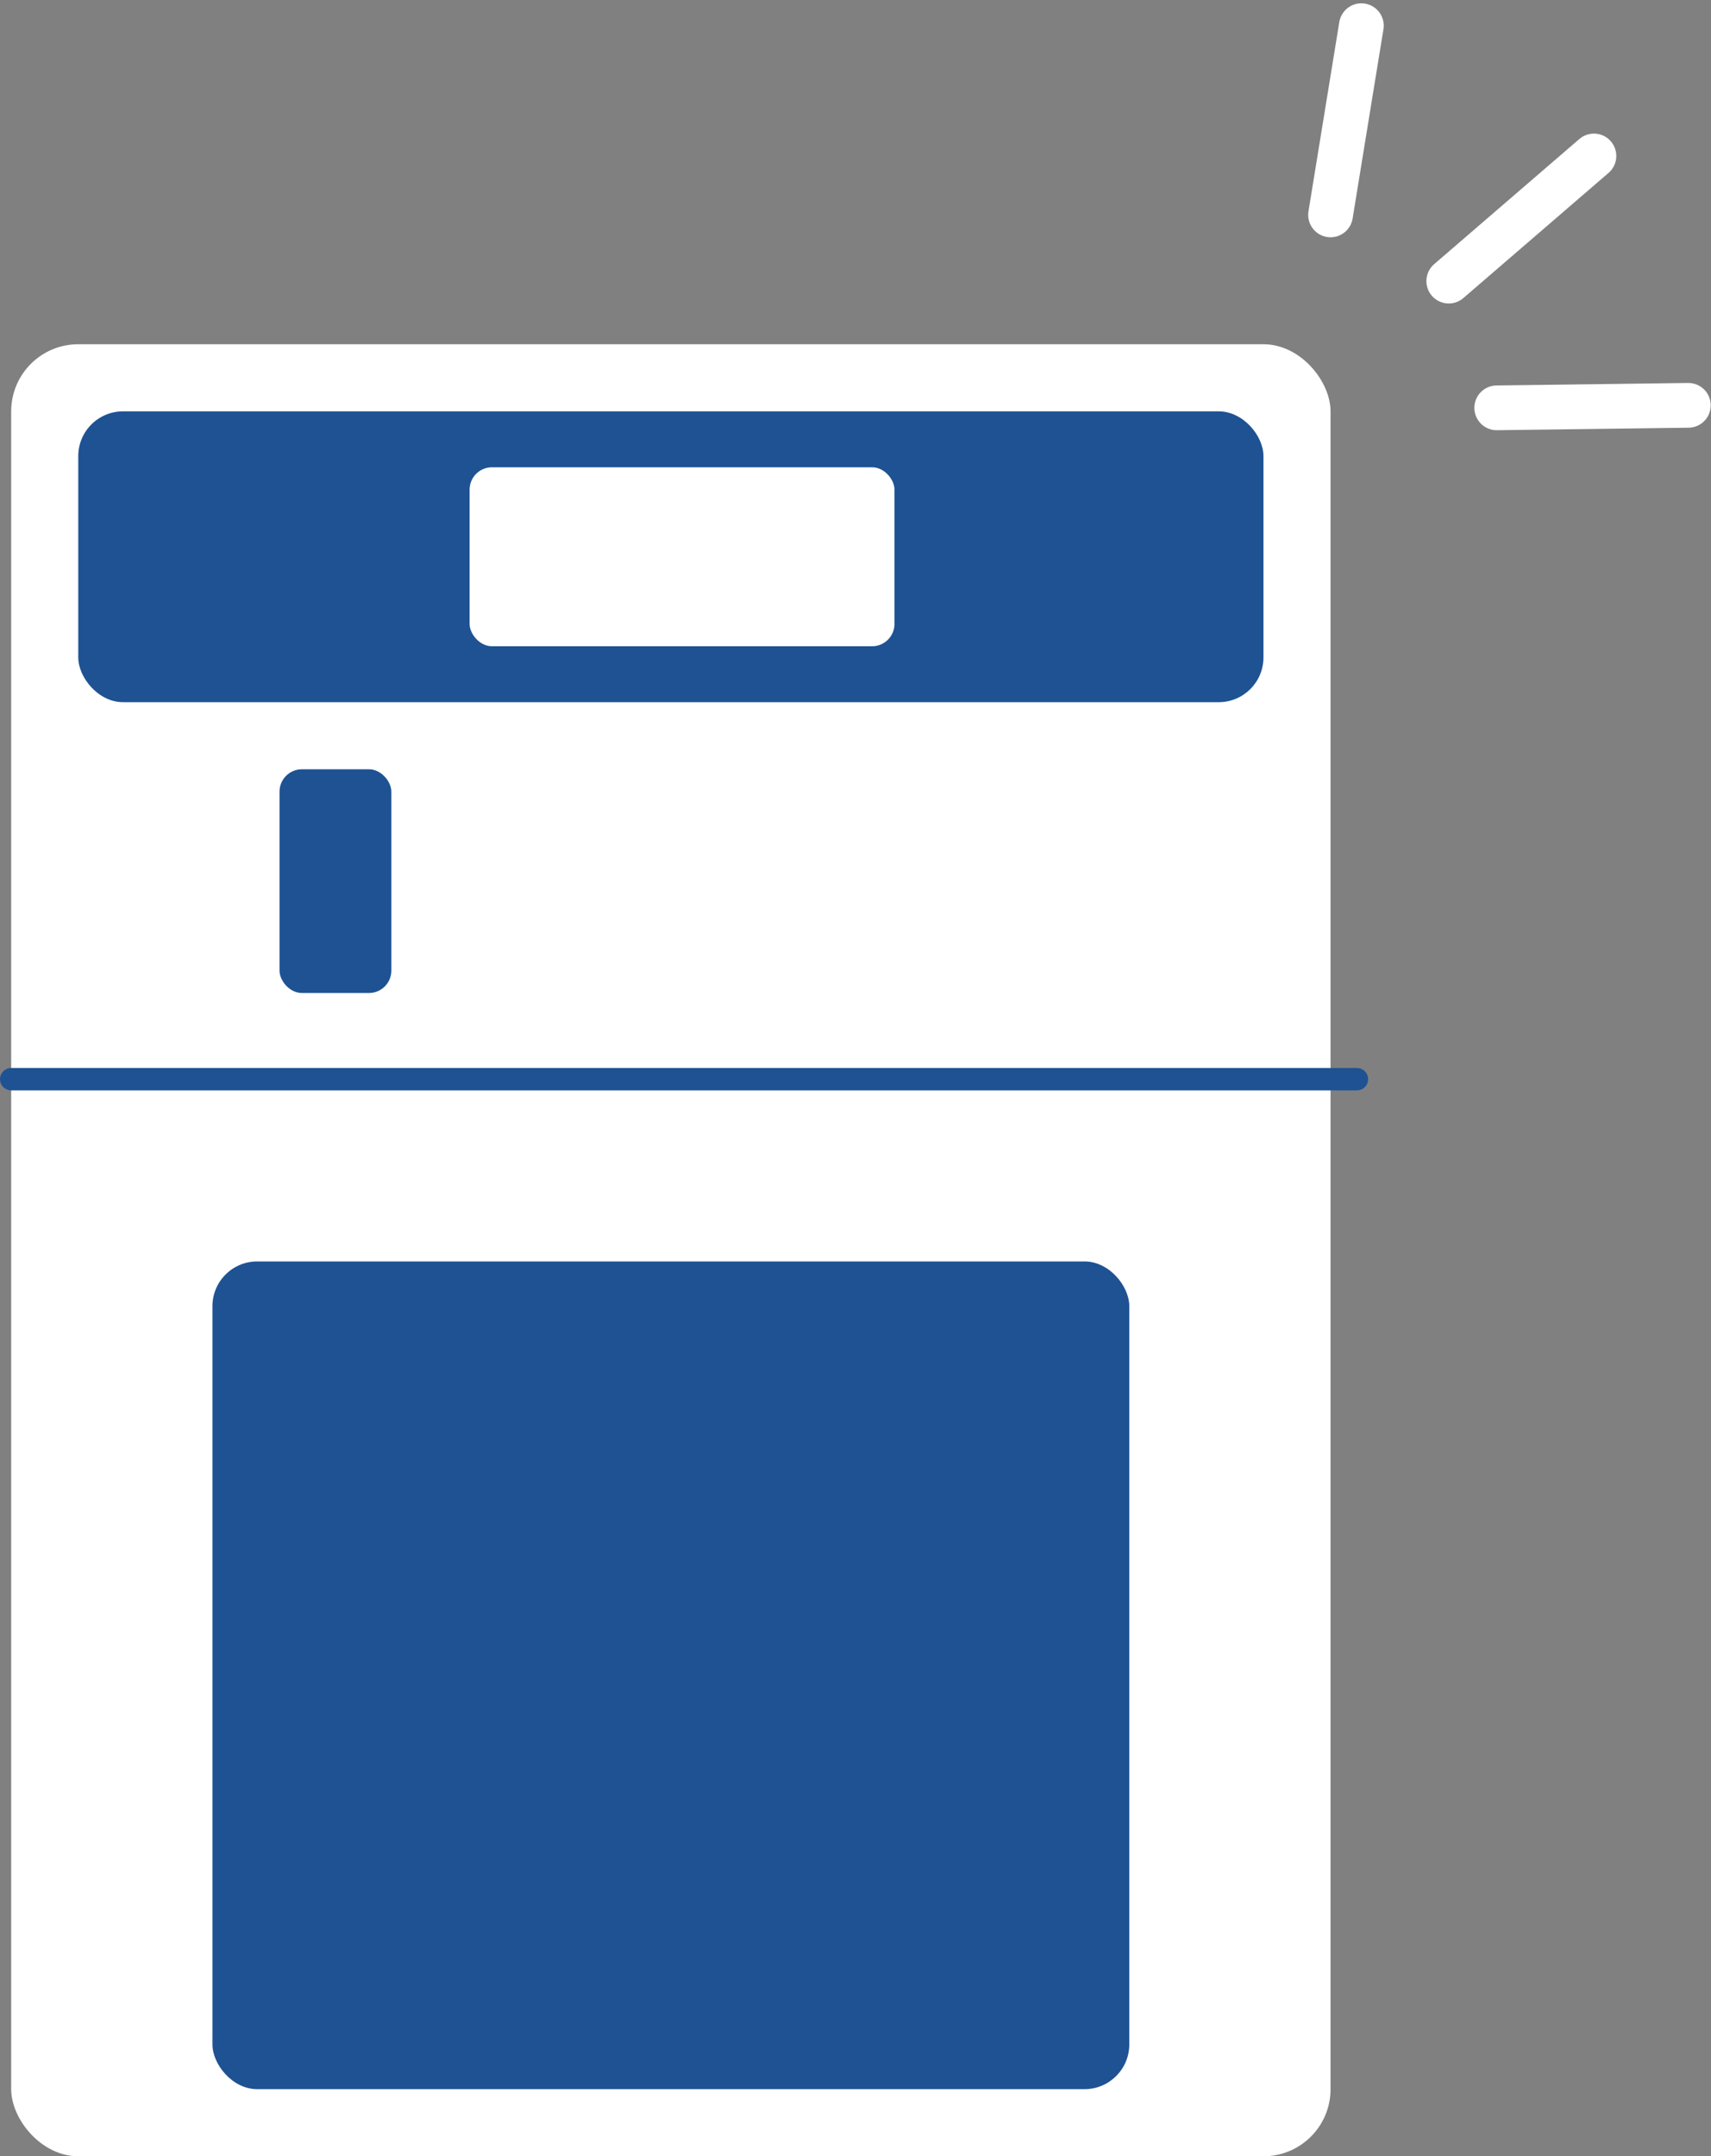 <svg xmlns="http://www.w3.org/2000/svg" width="76.513" height="96.388" viewBox="0 0 76.513 96.388">
  <rect x="0" y="0" width="76.513" height="96.388" fill="#808080" stroke="none"/>
  <defs>
    <style>
      .cls-1 {
        fill: #fff;
      }

      .cls-2 {
        fill: #1e5293;
      }

      .cls-3, .cls-4 {
        fill: none;
        stroke-linecap: round;
      }

      .cls-3 {
        stroke: #1e5293;
      }

      .cls-4 {
        stroke: #fff;
        stroke-linejoin: round;
        stroke-width: 2px;
      }
    </style>
  </defs>
  <g id="icon_site" transform="translate(-977.5 -759.112)">
    <g id="グループ_72" data-name="グループ 72" transform="translate(0 8.5)">
      <rect id="長方形_75" data-name="長方形 75" class="cls-1" width="59" height="81" rx="3" transform="translate(978 766)"/>
      <rect id="長方形_80" data-name="長方形 80" class="cls-2" width="41" height="37" rx="2" transform="translate(987 807)"/>
      <rect id="長方形_79" data-name="長方形 79" class="cls-2" width="53" height="13" rx="2" transform="translate(981 769)"/>
      <rect id="長方形_81" data-name="長方形 81" class="cls-2" width="5" height="10" rx="1" transform="translate(990 785)"/>
      <rect id="長方形_77" data-name="長方形 77" class="cls-1" width="19" height="8" rx="1" transform="translate(998.5 771.5)"/>
      <path id="パス_119" data-name="パス 119" class="cls-3" d="M1448,176.856h60.18" transform="translate(-470 621.997)"/>
    </g>
    <g id="グループ_74" data-name="グループ 74" transform="translate(104 34.26)">
      <g id="グループ_73" data-name="グループ 73" transform="translate(933 726)">
        <line id="線_7" data-name="線 7" class="cls-4" x1="8.569" y2="0.112" transform="translate(7.431 16.971)"/>
        <line id="線_8" data-name="線 8" class="cls-4" x1="6.492" y2="5.594" transform="translate(5.286 5.824)"/>
        <line id="線_9" data-name="線 9" class="cls-4" x1="1.378" y2="8.458" transform="translate(0 0)"/>
      </g>
    </g>
  </g>
</svg>
